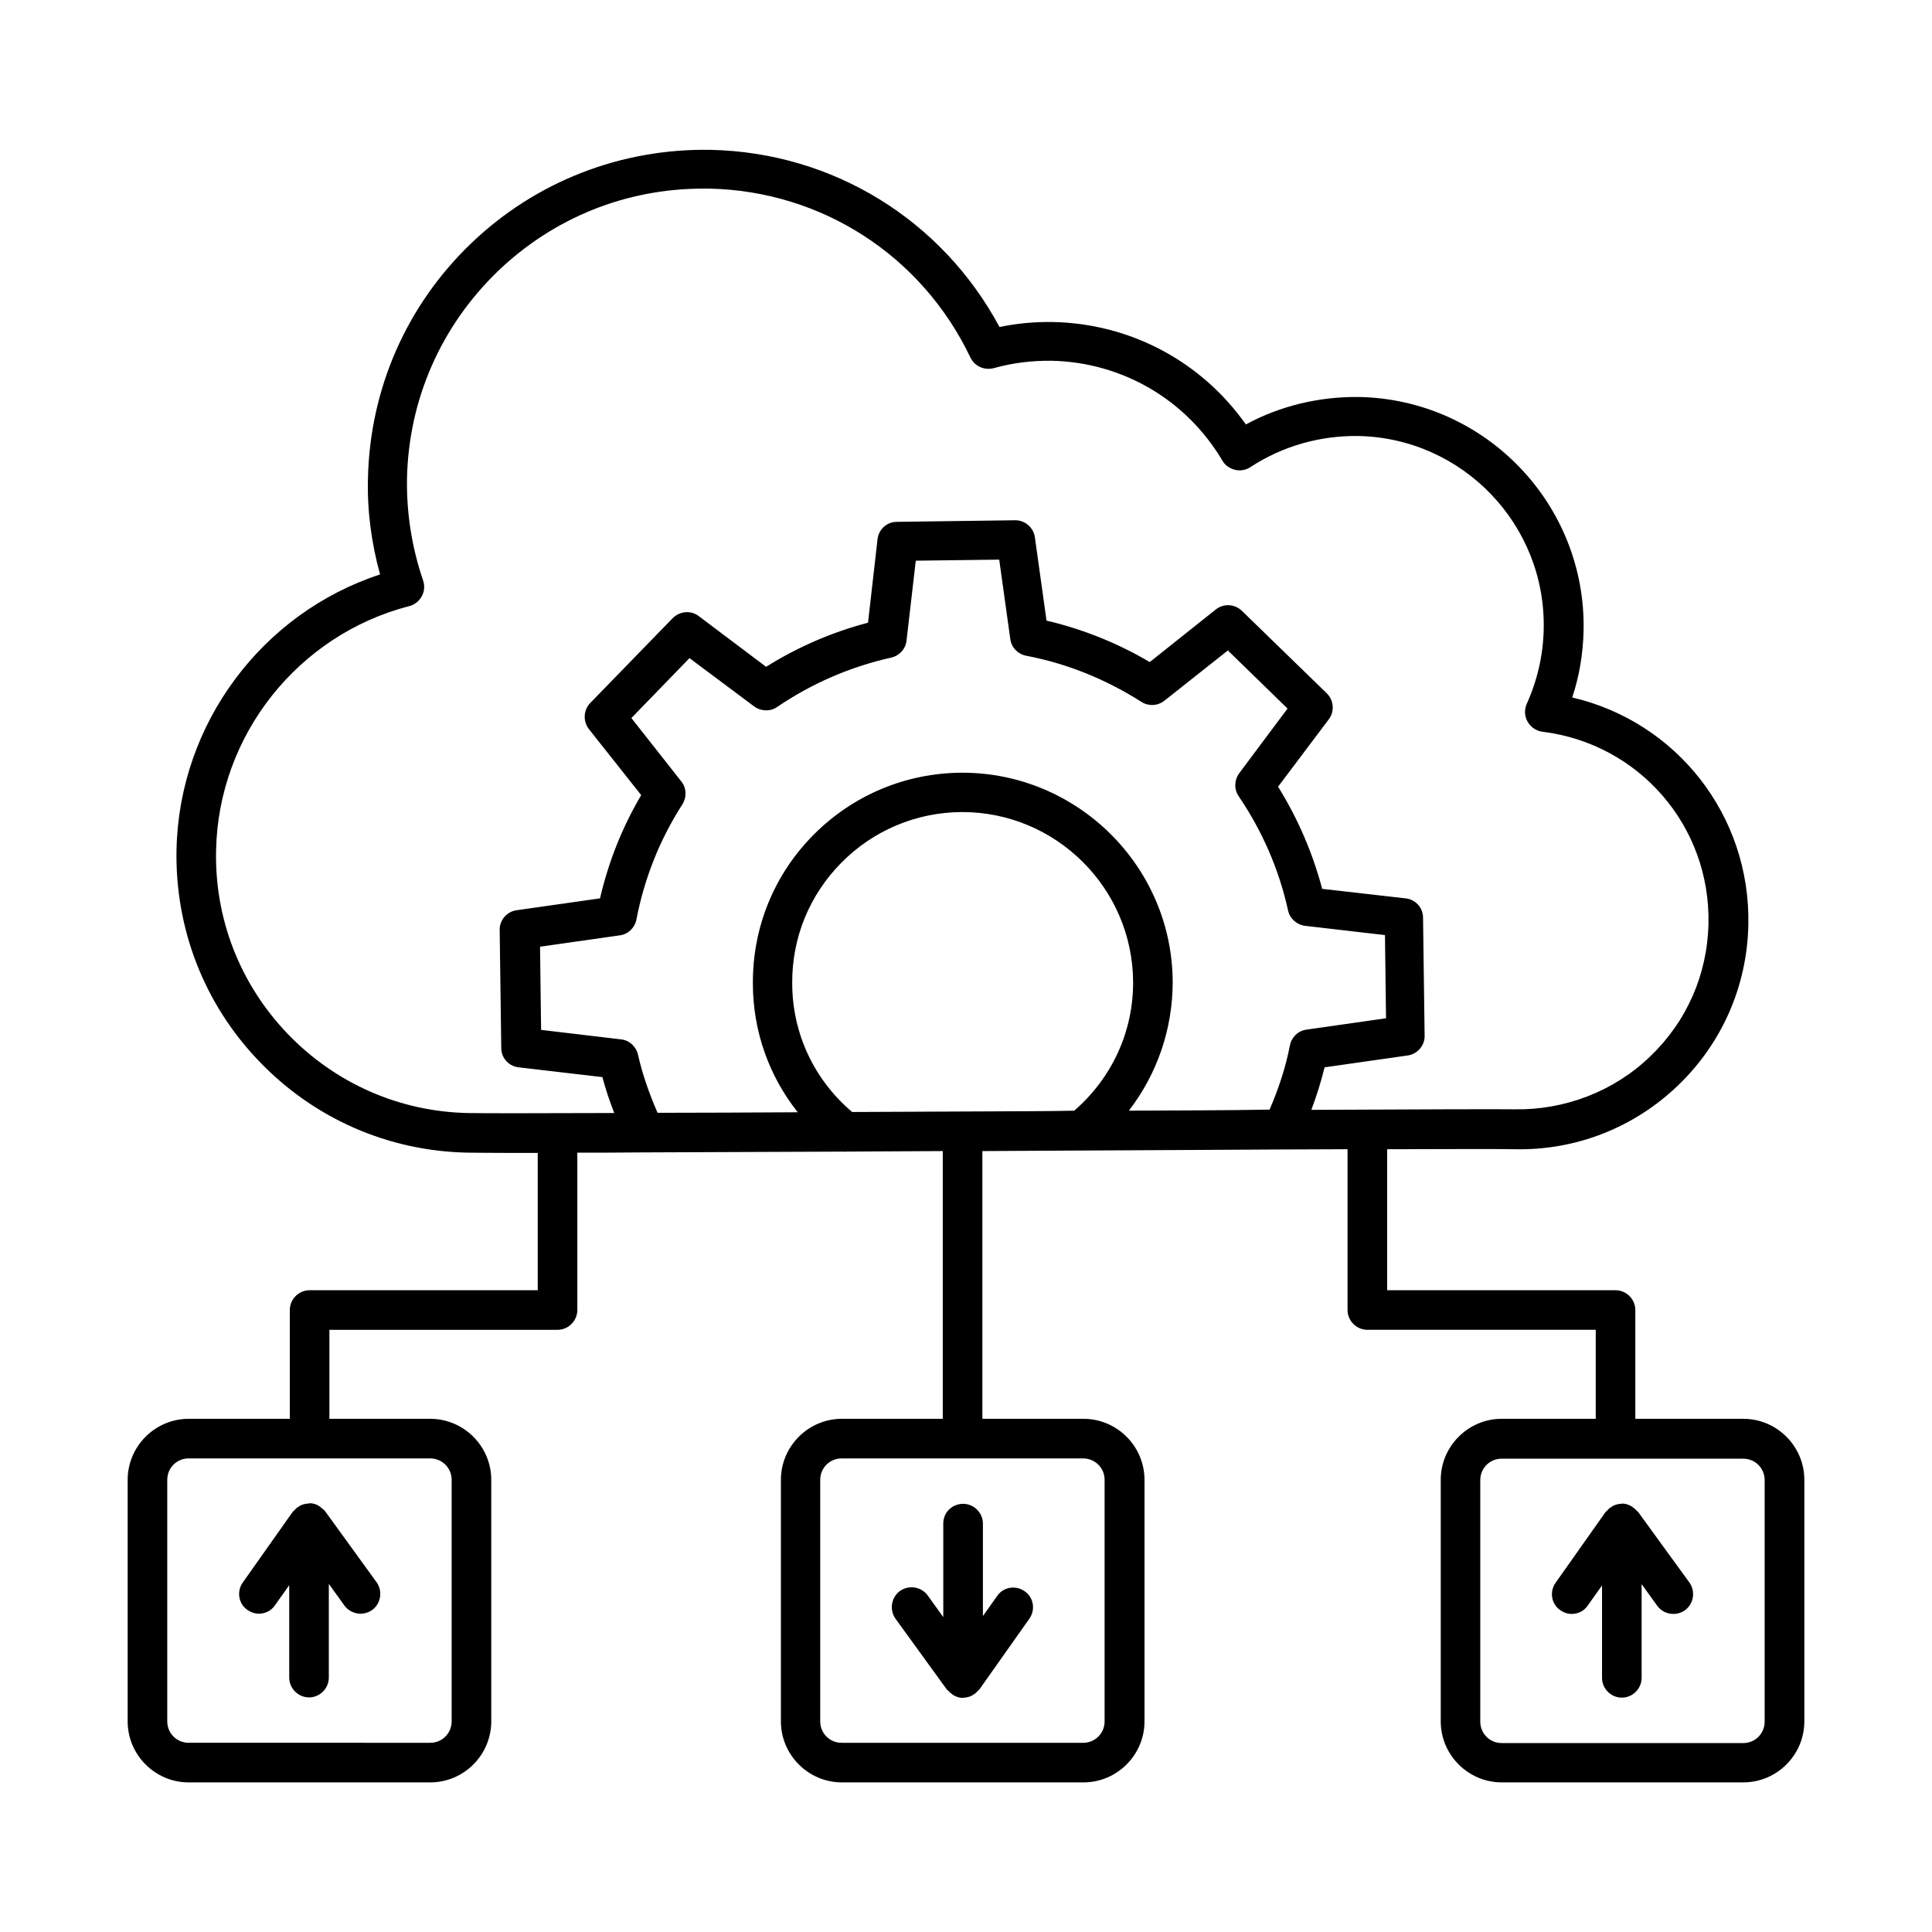 <?xml version="1.0" encoding="UTF-8"?>
<!-- Uploaded to: SVG Repo, www.svgrepo.com, Generator: SVG Repo Mixer Tools -->
<svg fill="#000000" width="800px" height="800px" version="1.1" viewBox="144 144 512 512" xmlns="http://www.w3.org/2000/svg">
 <g>
  <path d="m606 520h-28.621v-28.828c0-2.867-2.379-5.246-5.246-5.246h-60.527v-37.367c18.473-0.07 31.137-0.07 33.797 0 16.164 0.352 31.559-5.668 43.242-16.863 11.688-11.195 18.332-26.309 18.684-42.543 0.629-29.039-19.031-53.879-46.672-60.316 1.891-5.668 2.867-11.617 3.008-17.703 0.699-33.449-25.961-61.227-59.406-61.926-10.566-0.141-20.922 2.309-30.09 7.277-11.754-16.652-30.508-26.73-51.152-27.148-4.758-0.07-9.516 0.352-14.133 1.328-15.254-28.41-44.152-46.254-76.551-46.953-23.652-0.418-46.324 8.328-63.465 24.77-17.145 16.445-26.871 38.625-27.359 62.418-0.211 8.469 0.91 17.004 3.219 25.332-31.348 10.281-53.25 39.598-53.949 72.906-0.418 20.992 7.348 41.004 21.902 56.117 14.555 15.184 34.148 23.789 55.211 24.211 1.539 0 5.316 0.07 10.777 0.07h7.836v36.387h-60.457c-2.867 0-5.246 2.379-5.246 5.246v28.828l-26.805 0.004c-8.887 0-16.164 7.277-16.164 16.164v64.027c0 8.887 7.277 16.164 16.164 16.164h64.027c8.887 0 16.164-7.277 16.164-16.164v-64.027c0-8.887-7.277-16.164-16.164-16.164h-26.73v-23.582h60.457c2.867 0 5.246-2.379 5.246-5.246v-41.703c5.316 0 11.125 0 17.492-0.07h0.211 0.141c15.465-0.07 33.586-0.141 52.898-0.211 0.07 0 0.141 0.07 0.211 0.07 0.07 0 0.141-0.07 0.141-0.07 8.398-0.07 17.004-0.07 25.75-0.141v70.953h-26.73c-8.887 0-16.164 7.277-16.164 16.164v64.027c0 8.887 7.277 16.164 16.164 16.164h64.027c8.887 0 16.164-7.277 16.164-16.164v-64.027c0-8.887-7.277-16.164-16.164-16.164h-26.801v-70.953c4.269 0 8.535-0.07 12.734-0.07 4.34 0 8.676-0.07 13.016-0.07h0.07c18.824-0.07 37.016-0.211 53.18-0.281h0.77c6.019 0 11.688-0.07 17.004-0.07v42.613c0 2.867 2.379 5.246 5.246 5.246h60.527v23.582h-24.91c-8.887 0-16.164 7.277-16.164 16.164v64.027c0 8.887 7.277 16.164 16.164 16.164h64.027c8.887 0 16.164-7.277 16.164-16.164v-64.027c0-8.883-7.277-16.16-16.164-16.16zm-342.31 16.164v64.027c0 3.148-2.519 5.668-5.668 5.668l-64.027-0.004c-3.148 0-5.668-2.519-5.668-5.668v-64.027c0-3.148 2.519-5.668 5.668-5.668h31.906 0.141 0.141 31.84c3.148 0.004 5.668 2.523 5.668 5.672zm173.04 0v64.027c0 3.148-2.519 5.668-5.668 5.668h-64.027c-3.148 0-5.668-2.519-5.668-5.668v-64.027c0-3.148 2.519-5.668 5.668-5.668h31.84 0.141 0.141 31.84c3.215 0 5.734 2.519 5.734 5.668zm-168.64-97.195c-18.191-0.352-35.195-7.836-47.863-20.992-12.594-13.156-19.383-30.438-18.961-48.703 0.629-30.438 21.691-57.027 51.219-64.656 1.398-0.352 2.59-1.328 3.289-2.59 0.699-1.258 0.84-2.801 0.352-4.199-3.008-8.816-4.41-17.914-4.269-26.941 0.418-20.992 9.027-40.516 24.141-55.07 14.766-14.133 33.938-21.832 54.301-21.832h1.68c29.809 0.629 56.328 17.773 69.203 44.781 1.121 2.309 3.637 3.43 6.156 2.801 5.039-1.398 10.078-2.027 15.395-1.961 18.684 0.418 35.617 10.285 45.203 26.449 0.699 1.258 1.961 2.098 3.359 2.449 1.398 0.352 2.867 0.07 4.059-0.699 8.535-5.598 18.473-8.398 28.621-8.258 27.711 0.559 49.75 23.582 49.121 51.219-0.141 6.856-1.68 13.504-4.477 19.734-0.699 1.539-0.629 3.289 0.211 4.758 0.84 1.469 2.309 2.449 3.918 2.66 25.609 3.148 44.574 24.98 44.012 50.871-0.281 13.434-5.738 25.891-15.465 35.195-9.656 9.305-22.672 14.203-35.828 13.996-3.637-0.07-24.699 0-53.949 0.141 1.398-3.707 2.59-7.488 3.5-11.266l22.043-3.148c2.59-0.352 4.547-2.66 4.477-5.246l-0.418-31.277c0-2.66-2.027-4.828-4.617-5.109l-22.113-2.519c-2.519-9.516-6.438-18.613-11.688-27.078l13.434-17.844c1.609-2.098 1.328-5.109-0.559-6.926l-22.461-21.832c-1.891-1.82-4.828-2.027-6.926-0.352l-17.492 13.926c-8.676-5.109-17.844-8.746-27.359-10.984l-3.078-22.043c-0.352-2.59-2.59-4.547-5.18-4.547h-0.07l-31.348 0.418c-2.66 0-4.828 2.027-5.109 4.617l-2.519 22.113c-9.586 2.519-18.613 6.438-27.012 11.688l-17.844-13.434c-2.098-1.609-5.039-1.328-6.926 0.559l-21.832 22.461c-1.82 1.891-1.961 4.828-0.352 6.926l13.855 17.492c-5.039 8.535-8.676 17.703-10.914 27.359l-22.113 3.148c-2.59 0.352-4.547 2.66-4.477 5.246l0.418 31.277c0 2.66 2.027 4.828 4.617 5.109l22.18 2.59c0.84 3.148 1.891 6.297 3.148 9.516-20.707 0.078-35.191 0.078-38.691 0.008zm175.07-0.629c7.488-9.727 11.617-21.621 11.617-34.148-0.141-30.578-25.191-55.418-55.77-55.418h-0.141c-14.836 0.07-28.828 5.949-39.254 16.445-10.496 10.566-16.164 24.562-16.094 39.395 0 12.594 4.269 24.562 11.895 34.148-13.363 0.07-25.891 0.141-37.156 0.141-2.309-5.316-4.059-10.426-5.18-15.395-0.488-2.168-2.309-3.848-4.477-4.059l-21.203-2.519-0.281-22.043 21.133-3.008c2.238-0.281 3.988-2.027 4.41-4.199 2.098-10.914 6.156-21.133 12.176-30.508 1.191-1.891 1.121-4.34-0.281-6.086l-13.227-16.793 15.395-15.883 17.145 12.805c1.82 1.328 4.269 1.398 6.086 0.141 9.168-6.227 19.312-10.637 30.23-13.086 2.168-0.488 3.848-2.309 4.059-4.547l2.449-21.133 22.113-0.281 2.938 21.062c0.281 2.238 2.027 3.988 4.199 4.41 10.707 2.027 20.992 6.156 30.578 12.246 1.891 1.191 4.34 1.051 6.086-0.352l16.793-13.297 15.812 15.395-12.805 17.145c-1.328 1.82-1.398 4.269-0.141 6.086 6.297 9.305 10.707 19.453 13.086 30.297 0.488 2.168 2.309 3.777 4.547 4.059l21.133 2.449 0.281 22.043-21.062 3.008c-2.238 0.281-3.988 2.027-4.41 4.199-1.121 5.809-3.008 11.477-5.387 17.004-11.754 0.207-24.277 0.207-37.293 0.277zm-26.168 0.141c-15.883 0.07-31.84 0.141-47.164 0.211-10.078-8.535-15.883-20.852-15.883-34.148-0.07-12.035 4.547-23.371 13.086-31.977 8.469-8.535 19.801-13.297 31.84-13.363h0.141c24.84 0 45.133 20.152 45.273 44.992 0.07 13.156-5.598 25.469-15.605 34.148-3.922 0.066-7.769 0.137-11.688 0.137zm194.66 161.78c0 3.148-2.519 5.668-5.668 5.668h-64.027c-3.148 0-5.668-2.519-5.668-5.668v-64.027c0-3.148 2.519-5.668 5.668-5.668h30.02 0.141 0.141 33.727c3.148 0 5.668 2.519 5.668 5.668z"/>
  <path d="m578.08 544.63c-0.07-0.07-0.211-0.141-0.281-0.211-0.352-0.418-0.77-0.77-1.191-1.051-0.211-0.141-0.352-0.281-0.559-0.352-0.699-0.352-1.398-0.559-2.238-0.559-0.07 0-0.07 0-0.141 0.07-0.77 0-1.469 0.211-2.098 0.488-0.211 0.07-0.352 0.281-0.559 0.352-0.488 0.281-0.84 0.629-1.191 1.051-0.07 0.07-0.211 0.141-0.281 0.211l-13.297 18.824c-1.68 2.379-1.121 5.668 1.258 7.277 0.91 0.629 1.961 0.98 3.008 0.98 1.68 0 3.289-0.77 4.269-2.238l3.777-5.316v24.492c0 2.867 2.379 5.246 5.246 5.246 2.867 0 5.246-2.379 5.246-5.246v-24.84l4.129 5.738c1.68 2.309 4.969 2.867 7.348 1.191 2.309-1.68 2.867-4.969 1.191-7.348z"/>
  <path d="m229.54 543.93c-0.98-0.98-2.168-1.609-3.637-1.539-0.07 0-0.07 0-0.141 0.07-0.77 0-1.469 0.211-2.098 0.488-0.211 0.07-0.352 0.281-0.559 0.352-0.488 0.281-0.84 0.629-1.191 1.051-0.07 0.07-0.211 0.141-0.281 0.211l-13.297 18.824c-1.68 2.379-1.121 5.668 1.258 7.277 0.91 0.629 1.961 0.98 3.008 0.98 1.68 0 3.289-0.77 4.269-2.238l3.777-5.316v24.492c0 2.867 2.379 5.246 5.246 5.246 2.867 0 5.246-2.379 5.246-5.246v-24.84l4.129 5.738c1.68 2.309 4.969 2.867 7.348 1.191 2.309-1.68 2.867-4.969 1.191-7.348l-13.645-18.824c-0.141-0.211-0.352-0.352-0.488-0.559-0.066 0.059-0.137 0.059-0.137-0.012z"/>
  <path d="m393.98 547.71v24.84l-4.129-5.738c-1.68-2.309-4.969-2.867-7.348-1.191-2.309 1.68-2.867 4.969-1.191 7.348l13.645 18.824c0.07 0.07 0.211 0.141 0.281 0.211 0.352 0.418 0.77 0.77 1.191 1.051 0.211 0.141 0.352 0.281 0.559 0.352 0.699 0.352 1.398 0.559 2.238 0.559 0.07 0 0.07 0 0.141-0.07 0.77 0 1.469-0.211 2.098-0.488 0.211-0.07 0.352-0.281 0.559-0.352 0.488-0.281 0.84-0.629 1.191-1.051 0.07-0.07 0.211-0.141 0.281-0.211l13.297-18.824c1.68-2.379 1.121-5.668-1.258-7.277-2.379-1.68-5.668-1.121-7.277 1.258l-3.777 5.316v-24.492c0-2.867-2.379-5.246-5.246-5.246-2.875 0.008-5.254 2.246-5.254 5.184z"/>
 </g>
</svg>